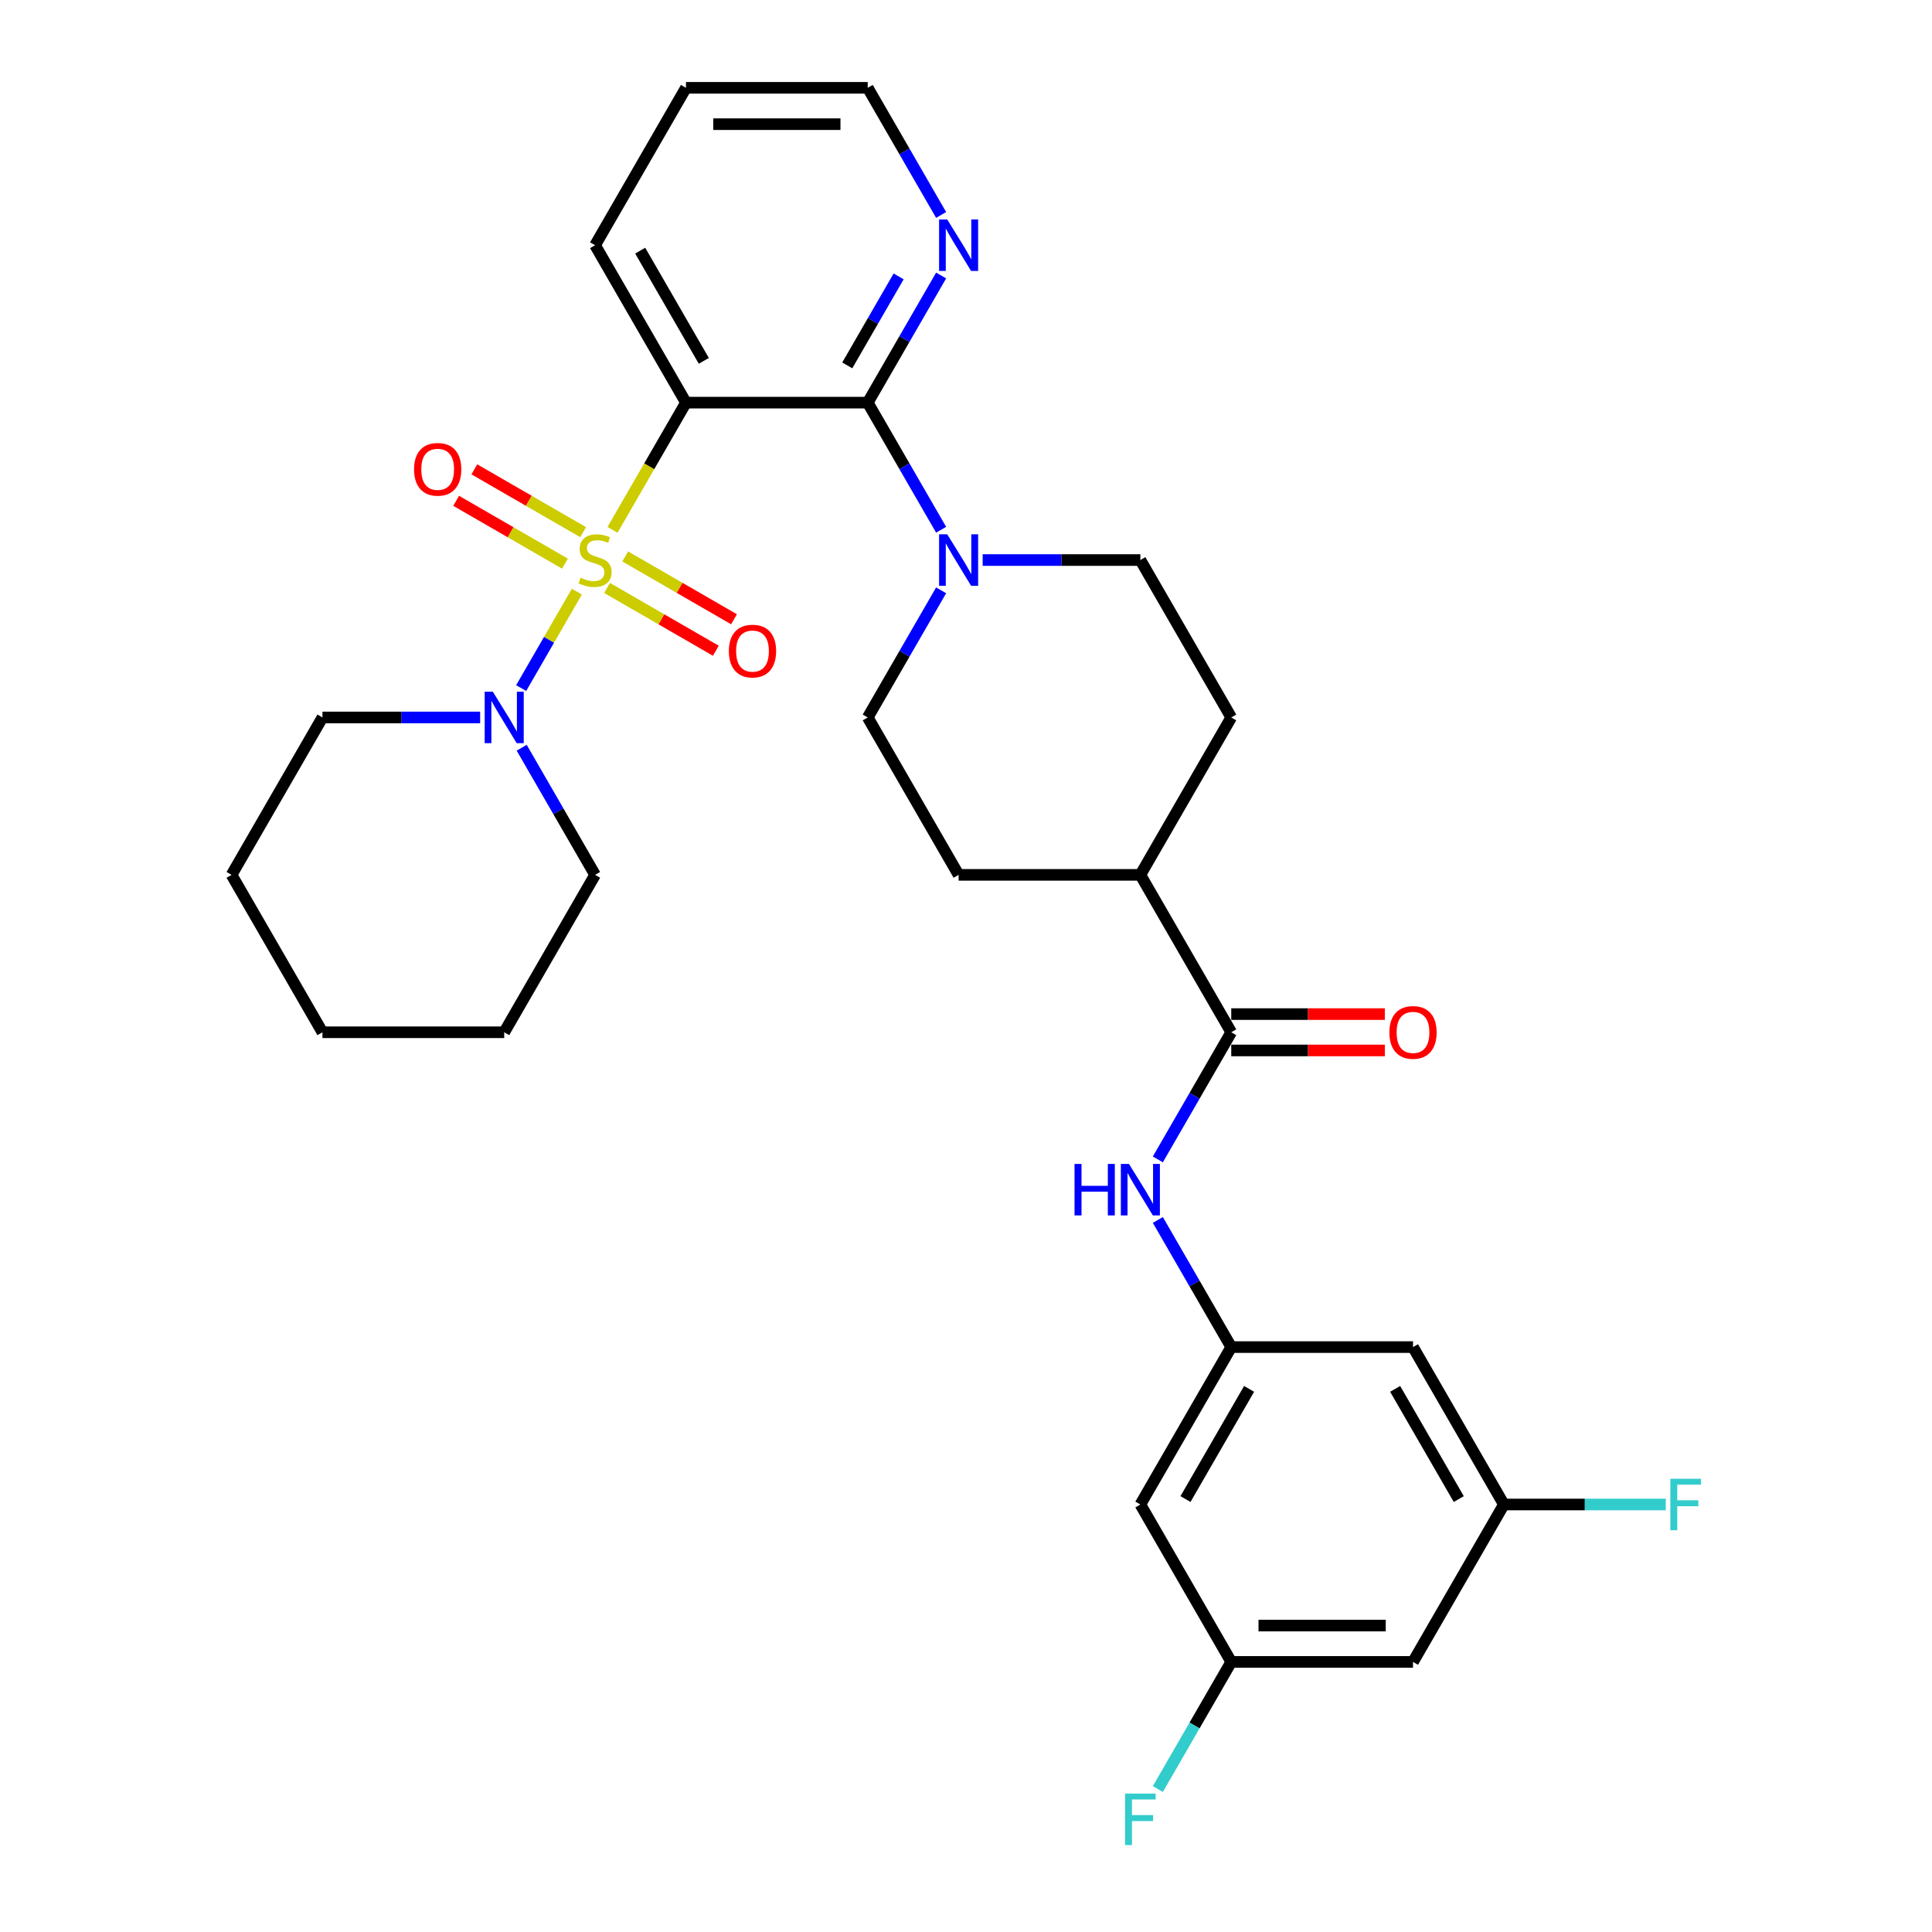 <?xml version='1.0' encoding='iso-8859-1'?>
<svg version='1.1' baseProfile='full'
              xmlns='http://www.w3.org/2000/svg'
                      xmlns:rdkit='http://www.rdkit.org/xml'
                      xmlns:xlink='http://www.w3.org/1999/xlink'
                  xml:space='preserve'
width='1000px' height='1000px' viewBox='0 0 1000 1000'>
<!-- END OF HEADER -->
<rect style='opacity:1.0;fill:#FFFFFF;stroke:none' width='1000' height='1000' x='0' y='0'> </rect>
<path class='bond-0' d='M 317.043,274.242 L 336.049,241.323' style='fill:none;fill-rule:evenodd;stroke:#CCCC00;stroke-width:6px;stroke-linecap:butt;stroke-linejoin:miter;stroke-opacity:1' />
<path class='bond-0' d='M 336.049,241.323 L 355.055,208.404' style='fill:none;fill-rule:evenodd;stroke:#000000;stroke-width:6px;stroke-linecap:butt;stroke-linejoin:miter;stroke-opacity:1' />
<path class='bond-2' d='M 298.576,306.229 L 284.164,331.19' style='fill:none;fill-rule:evenodd;stroke:#CCCC00;stroke-width:6px;stroke-linecap:butt;stroke-linejoin:miter;stroke-opacity:1' />
<path class='bond-2' d='M 284.164,331.19 L 269.753,356.151' style='fill:none;fill-rule:evenodd;stroke:#0000FF;stroke-width:6px;stroke-linecap:butt;stroke-linejoin:miter;stroke-opacity:1' />
<path class='bond-7' d='M 301.826,275.441 L 273.669,259.185' style='fill:none;fill-rule:evenodd;stroke:#CCCC00;stroke-width:6px;stroke-linecap:butt;stroke-linejoin:miter;stroke-opacity:1' />
<path class='bond-7' d='M 273.669,259.185 L 245.513,242.929' style='fill:none;fill-rule:evenodd;stroke:#FF0000;stroke-width:6px;stroke-linecap:butt;stroke-linejoin:miter;stroke-opacity:1' />
<path class='bond-7' d='M 292.418,291.736 L 264.261,275.48' style='fill:none;fill-rule:evenodd;stroke:#CCCC00;stroke-width:6px;stroke-linecap:butt;stroke-linejoin:miter;stroke-opacity:1' />
<path class='bond-7' d='M 264.261,275.48 L 236.105,259.224' style='fill:none;fill-rule:evenodd;stroke:#FF0000;stroke-width:6px;stroke-linecap:butt;stroke-linejoin:miter;stroke-opacity:1' />
<path class='bond-8' d='M 314.206,304.316 L 342.363,320.572' style='fill:none;fill-rule:evenodd;stroke:#CCCC00;stroke-width:6px;stroke-linecap:butt;stroke-linejoin:miter;stroke-opacity:1' />
<path class='bond-8' d='M 342.363,320.572 L 370.519,336.828' style='fill:none;fill-rule:evenodd;stroke:#FF0000;stroke-width:6px;stroke-linecap:butt;stroke-linejoin:miter;stroke-opacity:1' />
<path class='bond-8' d='M 323.614,288.021 L 351.77,304.277' style='fill:none;fill-rule:evenodd;stroke:#CCCC00;stroke-width:6px;stroke-linecap:butt;stroke-linejoin:miter;stroke-opacity:1' />
<path class='bond-8' d='M 351.77,304.277 L 379.927,320.533' style='fill:none;fill-rule:evenodd;stroke:#FF0000;stroke-width:6px;stroke-linecap:butt;stroke-linejoin:miter;stroke-opacity:1' />
<path class='bond-1' d='M 355.055,208.404 L 449.134,208.404' style='fill:none;fill-rule:evenodd;stroke:#000000;stroke-width:6px;stroke-linecap:butt;stroke-linejoin:miter;stroke-opacity:1' />
<path class='bond-21' d='M 355.055,208.404 L 308.016,126.929' style='fill:none;fill-rule:evenodd;stroke:#000000;stroke-width:6px;stroke-linecap:butt;stroke-linejoin:miter;stroke-opacity:1' />
<path class='bond-21' d='M 364.294,186.775 L 331.367,129.742' style='fill:none;fill-rule:evenodd;stroke:#000000;stroke-width:6px;stroke-linecap:butt;stroke-linejoin:miter;stroke-opacity:1' />
<path class='bond-3' d='M 449.134,208.404 L 468.129,241.304' style='fill:none;fill-rule:evenodd;stroke:#000000;stroke-width:6px;stroke-linecap:butt;stroke-linejoin:miter;stroke-opacity:1' />
<path class='bond-3' d='M 468.129,241.304 L 487.124,274.205' style='fill:none;fill-rule:evenodd;stroke:#0000FF;stroke-width:6px;stroke-linecap:butt;stroke-linejoin:miter;stroke-opacity:1' />
<path class='bond-9' d='M 449.134,208.404 L 468.129,175.503' style='fill:none;fill-rule:evenodd;stroke:#000000;stroke-width:6px;stroke-linecap:butt;stroke-linejoin:miter;stroke-opacity:1' />
<path class='bond-9' d='M 468.129,175.503 L 487.124,142.603' style='fill:none;fill-rule:evenodd;stroke:#0000FF;stroke-width:6px;stroke-linecap:butt;stroke-linejoin:miter;stroke-opacity:1' />
<path class='bond-9' d='M 438.538,189.126 L 451.834,166.095' style='fill:none;fill-rule:evenodd;stroke:#000000;stroke-width:6px;stroke-linecap:butt;stroke-linejoin:miter;stroke-opacity:1' />
<path class='bond-9' d='M 451.834,166.095 L 465.131,143.065' style='fill:none;fill-rule:evenodd;stroke:#0000FF;stroke-width:6px;stroke-linecap:butt;stroke-linejoin:miter;stroke-opacity:1' />
<path class='bond-24' d='M 248.521,371.353 L 207.709,371.353' style='fill:none;fill-rule:evenodd;stroke:#0000FF;stroke-width:6px;stroke-linecap:butt;stroke-linejoin:miter;stroke-opacity:1' />
<path class='bond-24' d='M 207.709,371.353 L 166.898,371.353' style='fill:none;fill-rule:evenodd;stroke:#000000;stroke-width:6px;stroke-linecap:butt;stroke-linejoin:miter;stroke-opacity:1' />
<path class='bond-25' d='M 270.026,387.027 L 289.021,419.927' style='fill:none;fill-rule:evenodd;stroke:#0000FF;stroke-width:6px;stroke-linecap:butt;stroke-linejoin:miter;stroke-opacity:1' />
<path class='bond-25' d='M 289.021,419.927 L 308.016,452.828' style='fill:none;fill-rule:evenodd;stroke:#000000;stroke-width:6px;stroke-linecap:butt;stroke-linejoin:miter;stroke-opacity:1' />
<path class='bond-13' d='M 487.124,305.552 L 468.129,338.452' style='fill:none;fill-rule:evenodd;stroke:#0000FF;stroke-width:6px;stroke-linecap:butt;stroke-linejoin:miter;stroke-opacity:1' />
<path class='bond-13' d='M 468.129,338.452 L 449.134,371.353' style='fill:none;fill-rule:evenodd;stroke:#000000;stroke-width:6px;stroke-linecap:butt;stroke-linejoin:miter;stroke-opacity:1' />
<path class='bond-14' d='M 508.63,289.878 L 549.441,289.878' style='fill:none;fill-rule:evenodd;stroke:#0000FF;stroke-width:6px;stroke-linecap:butt;stroke-linejoin:miter;stroke-opacity:1' />
<path class='bond-14' d='M 549.441,289.878 L 590.252,289.878' style='fill:none;fill-rule:evenodd;stroke:#000000;stroke-width:6px;stroke-linecap:butt;stroke-linejoin:miter;stroke-opacity:1' />
<path class='bond-4' d='M 637.292,534.302 L 590.252,452.828' style='fill:none;fill-rule:evenodd;stroke:#000000;stroke-width:6px;stroke-linecap:butt;stroke-linejoin:miter;stroke-opacity:1' />
<path class='bond-5' d='M 637.292,534.302 L 618.297,567.203' style='fill:none;fill-rule:evenodd;stroke:#000000;stroke-width:6px;stroke-linecap:butt;stroke-linejoin:miter;stroke-opacity:1' />
<path class='bond-5' d='M 618.297,567.203 L 599.301,600.103' style='fill:none;fill-rule:evenodd;stroke:#0000FF;stroke-width:6px;stroke-linecap:butt;stroke-linejoin:miter;stroke-opacity:1' />
<path class='bond-17' d='M 637.292,543.71 L 677.04,543.71' style='fill:none;fill-rule:evenodd;stroke:#000000;stroke-width:6px;stroke-linecap:butt;stroke-linejoin:miter;stroke-opacity:1' />
<path class='bond-17' d='M 677.04,543.71 L 716.788,543.71' style='fill:none;fill-rule:evenodd;stroke:#FF0000;stroke-width:6px;stroke-linecap:butt;stroke-linejoin:miter;stroke-opacity:1' />
<path class='bond-17' d='M 637.292,524.894 L 677.04,524.894' style='fill:none;fill-rule:evenodd;stroke:#000000;stroke-width:6px;stroke-linecap:butt;stroke-linejoin:miter;stroke-opacity:1' />
<path class='bond-17' d='M 677.04,524.894 L 716.788,524.894' style='fill:none;fill-rule:evenodd;stroke:#FF0000;stroke-width:6px;stroke-linecap:butt;stroke-linejoin:miter;stroke-opacity:1' />
<path class='bond-6' d='M 599.301,631.45 L 618.297,664.351' style='fill:none;fill-rule:evenodd;stroke:#0000FF;stroke-width:6px;stroke-linecap:butt;stroke-linejoin:miter;stroke-opacity:1' />
<path class='bond-6' d='M 618.297,664.351 L 637.292,697.251' style='fill:none;fill-rule:evenodd;stroke:#000000;stroke-width:6px;stroke-linecap:butt;stroke-linejoin:miter;stroke-opacity:1' />
<path class='bond-11' d='M 637.292,697.251 L 590.252,778.726' style='fill:none;fill-rule:evenodd;stroke:#000000;stroke-width:6px;stroke-linecap:butt;stroke-linejoin:miter;stroke-opacity:1' />
<path class='bond-11' d='M 646.531,718.881 L 613.603,775.913' style='fill:none;fill-rule:evenodd;stroke:#000000;stroke-width:6px;stroke-linecap:butt;stroke-linejoin:miter;stroke-opacity:1' />
<path class='bond-12' d='M 637.292,697.251 L 731.37,697.251' style='fill:none;fill-rule:evenodd;stroke:#000000;stroke-width:6px;stroke-linecap:butt;stroke-linejoin:miter;stroke-opacity:1' />
<path class='bond-32' d='M 487.124,111.256 L 468.129,78.355' style='fill:none;fill-rule:evenodd;stroke:#0000FF;stroke-width:6px;stroke-linecap:butt;stroke-linejoin:miter;stroke-opacity:1' />
<path class='bond-32' d='M 468.129,78.355 L 449.134,45.455' style='fill:none;fill-rule:evenodd;stroke:#000000;stroke-width:6px;stroke-linecap:butt;stroke-linejoin:miter;stroke-opacity:1' />
<path class='bond-10' d='M 590.252,452.828 L 637.292,371.353' style='fill:none;fill-rule:evenodd;stroke:#000000;stroke-width:6px;stroke-linecap:butt;stroke-linejoin:miter;stroke-opacity:1' />
<path class='bond-33' d='M 590.252,452.828 L 496.173,452.828' style='fill:none;fill-rule:evenodd;stroke:#000000;stroke-width:6px;stroke-linecap:butt;stroke-linejoin:miter;stroke-opacity:1' />
<path class='bond-15' d='M 590.252,778.726 L 637.292,860.201' style='fill:none;fill-rule:evenodd;stroke:#000000;stroke-width:6px;stroke-linecap:butt;stroke-linejoin:miter;stroke-opacity:1' />
<path class='bond-16' d='M 731.37,697.251 L 778.41,778.726' style='fill:none;fill-rule:evenodd;stroke:#000000;stroke-width:6px;stroke-linecap:butt;stroke-linejoin:miter;stroke-opacity:1' />
<path class='bond-16' d='M 722.131,718.881 L 755.059,775.913' style='fill:none;fill-rule:evenodd;stroke:#000000;stroke-width:6px;stroke-linecap:butt;stroke-linejoin:miter;stroke-opacity:1' />
<path class='bond-20' d='M 449.134,371.353 L 496.173,452.828' style='fill:none;fill-rule:evenodd;stroke:#000000;stroke-width:6px;stroke-linecap:butt;stroke-linejoin:miter;stroke-opacity:1' />
<path class='bond-19' d='M 590.252,289.878 L 637.292,371.353' style='fill:none;fill-rule:evenodd;stroke:#000000;stroke-width:6px;stroke-linecap:butt;stroke-linejoin:miter;stroke-opacity:1' />
<path class='bond-23' d='M 637.292,860.201 L 618.297,893.101' style='fill:none;fill-rule:evenodd;stroke:#000000;stroke-width:6px;stroke-linecap:butt;stroke-linejoin:miter;stroke-opacity:1' />
<path class='bond-23' d='M 618.297,893.101 L 599.301,926.002' style='fill:none;fill-rule:evenodd;stroke:#33CCCC;stroke-width:6px;stroke-linecap:butt;stroke-linejoin:miter;stroke-opacity:1' />
<path class='bond-34' d='M 637.292,860.201 L 731.37,860.201' style='fill:none;fill-rule:evenodd;stroke:#000000;stroke-width:6px;stroke-linecap:butt;stroke-linejoin:miter;stroke-opacity:1' />
<path class='bond-34' d='M 651.403,841.385 L 717.259,841.385' style='fill:none;fill-rule:evenodd;stroke:#000000;stroke-width:6px;stroke-linecap:butt;stroke-linejoin:miter;stroke-opacity:1' />
<path class='bond-18' d='M 778.41,778.726 L 731.37,860.201' style='fill:none;fill-rule:evenodd;stroke:#000000;stroke-width:6px;stroke-linecap:butt;stroke-linejoin:miter;stroke-opacity:1' />
<path class='bond-22' d='M 778.41,778.726 L 820.312,778.726' style='fill:none;fill-rule:evenodd;stroke:#000000;stroke-width:6px;stroke-linecap:butt;stroke-linejoin:miter;stroke-opacity:1' />
<path class='bond-22' d='M 820.312,778.726 L 862.215,778.726' style='fill:none;fill-rule:evenodd;stroke:#33CCCC;stroke-width:6px;stroke-linecap:butt;stroke-linejoin:miter;stroke-opacity:1' />
<path class='bond-27' d='M 308.016,126.929 L 355.055,45.455' style='fill:none;fill-rule:evenodd;stroke:#000000;stroke-width:6px;stroke-linecap:butt;stroke-linejoin:miter;stroke-opacity:1' />
<path class='bond-28' d='M 166.898,371.353 L 119.858,452.828' style='fill:none;fill-rule:evenodd;stroke:#000000;stroke-width:6px;stroke-linecap:butt;stroke-linejoin:miter;stroke-opacity:1' />
<path class='bond-29' d='M 308.016,452.828 L 260.977,534.302' style='fill:none;fill-rule:evenodd;stroke:#000000;stroke-width:6px;stroke-linecap:butt;stroke-linejoin:miter;stroke-opacity:1' />
<path class='bond-26' d='M 449.134,45.455 L 355.055,45.455' style='fill:none;fill-rule:evenodd;stroke:#000000;stroke-width:6px;stroke-linecap:butt;stroke-linejoin:miter;stroke-opacity:1' />
<path class='bond-26' d='M 435.022,64.27 L 369.167,64.27' style='fill:none;fill-rule:evenodd;stroke:#000000;stroke-width:6px;stroke-linecap:butt;stroke-linejoin:miter;stroke-opacity:1' />
<path class='bond-31' d='M 119.858,452.828 L 166.898,534.302' style='fill:none;fill-rule:evenodd;stroke:#000000;stroke-width:6px;stroke-linecap:butt;stroke-linejoin:miter;stroke-opacity:1' />
<path class='bond-30' d='M 260.977,534.302 L 166.898,534.302' style='fill:none;fill-rule:evenodd;stroke:#000000;stroke-width:6px;stroke-linecap:butt;stroke-linejoin:miter;stroke-opacity:1' />
<path  class='atom-0' d='M 300.49 299.023
Q 300.791 299.136, 302.033 299.663
Q 303.274 300.189, 304.629 300.528
Q 306.021 300.829, 307.376 300.829
Q 309.898 300.829, 311.365 299.625
Q 312.833 298.383, 312.833 296.238
Q 312.833 294.77, 312.08 293.867
Q 311.365 292.964, 310.236 292.475
Q 309.107 291.986, 307.226 291.421
Q 304.855 290.706, 303.425 290.029
Q 302.033 289.352, 301.016 287.922
Q 300.038 286.492, 300.038 284.083
Q 300.038 280.734, 302.296 278.664
Q 304.591 276.594, 309.107 276.594
Q 312.193 276.594, 315.693 278.062
L 314.827 280.96
Q 311.629 279.643, 309.22 279.643
Q 306.624 279.643, 305.194 280.734
Q 303.764 281.788, 303.801 283.632
Q 303.801 285.062, 304.516 285.927
Q 305.269 286.793, 306.323 287.282
Q 307.414 287.771, 309.22 288.335
Q 311.629 289.088, 313.059 289.841
Q 314.489 290.593, 315.505 292.136
Q 316.558 293.642, 316.558 296.238
Q 316.558 299.926, 314.075 301.92
Q 311.629 303.877, 307.527 303.877
Q 305.156 303.877, 303.35 303.35
Q 301.581 302.861, 299.474 301.996
L 300.49 299.023
' fill='#CCCC00'/>
<path  class='atom-3' d='M 255.087 358.031
L 263.818 372.143
Q 264.683 373.536, 266.076 376.057
Q 267.468 378.578, 267.543 378.729
L 267.543 358.031
L 271.081 358.031
L 271.081 384.675
L 267.43 384.675
L 258.06 369.246
Q 256.969 367.439, 255.802 365.37
Q 254.673 363.3, 254.335 362.66
L 254.335 384.675
L 250.872 384.675
L 250.872 358.031
L 255.087 358.031
' fill='#0000FF'/>
<path  class='atom-4' d='M 490.284 276.557
L 499.015 290.669
Q 499.88 292.061, 501.273 294.582
Q 502.665 297.104, 502.74 297.254
L 502.74 276.557
L 506.278 276.557
L 506.278 303.2
L 502.627 303.2
L 493.257 287.771
Q 492.166 285.965, 490.999 283.895
Q 489.87 281.825, 489.532 281.186
L 489.532 303.2
L 486.069 303.2
L 486.069 276.557
L 490.284 276.557
' fill='#0000FF'/>
<path  class='atom-6' d='M 556.177 602.455
L 559.79 602.455
L 559.79 613.782
L 573.412 613.782
L 573.412 602.455
L 577.025 602.455
L 577.025 629.098
L 573.412 629.098
L 573.412 616.793
L 559.79 616.793
L 559.79 629.098
L 556.177 629.098
L 556.177 602.455
' fill='#0000FF'/>
<path  class='atom-6' d='M 584.363 602.455
L 593.093 616.567
Q 593.959 617.959, 595.351 620.481
Q 596.744 623.002, 596.819 623.153
L 596.819 602.455
L 600.356 602.455
L 600.356 629.098
L 596.706 629.098
L 587.336 613.669
Q 586.245 611.863, 585.078 609.793
Q 583.949 607.724, 583.61 607.084
L 583.61 629.098
L 580.148 629.098
L 580.148 602.455
L 584.363 602.455
' fill='#0000FF'/>
<path  class='atom-8' d='M 214.311 242.914
Q 214.311 236.517, 217.472 232.942
Q 220.633 229.367, 226.541 229.367
Q 232.449 229.367, 235.611 232.942
Q 238.772 236.517, 238.772 242.914
Q 238.772 249.387, 235.573 253.075
Q 232.374 256.725, 226.541 256.725
Q 220.671 256.725, 217.472 253.075
Q 214.311 249.425, 214.311 242.914
M 226.541 253.714
Q 230.606 253.714, 232.788 251.005
Q 235.008 248.258, 235.008 242.914
Q 235.008 237.683, 232.788 235.049
Q 230.606 232.377, 226.541 232.377
Q 222.477 232.377, 220.257 235.012
Q 218.074 237.646, 218.074 242.914
Q 218.074 248.296, 220.257 251.005
Q 222.477 253.714, 226.541 253.714
' fill='#FF0000'/>
<path  class='atom-9' d='M 377.26 336.993
Q 377.26 330.596, 380.421 327.021
Q 383.582 323.446, 389.491 323.446
Q 395.399 323.446, 398.56 327.021
Q 401.721 330.596, 401.721 336.993
Q 401.721 343.466, 398.522 347.154
Q 395.323 350.804, 389.491 350.804
Q 383.62 350.804, 380.421 347.154
Q 377.26 343.503, 377.26 336.993
M 389.491 347.793
Q 393.555 347.793, 395.737 345.084
Q 397.958 342.337, 397.958 336.993
Q 397.958 331.762, 395.737 329.128
Q 393.555 326.456, 389.491 326.456
Q 385.426 326.456, 383.206 329.09
Q 381.023 331.725, 381.023 336.993
Q 381.023 342.374, 383.206 345.084
Q 385.426 347.793, 389.491 347.793
' fill='#FF0000'/>
<path  class='atom-10' d='M 490.284 113.608
L 499.015 127.719
Q 499.88 129.112, 501.273 131.633
Q 502.665 134.154, 502.74 134.305
L 502.74 113.608
L 506.278 113.608
L 506.278 140.251
L 502.627 140.251
L 493.257 124.822
Q 492.166 123.015, 490.999 120.946
Q 489.87 118.876, 489.532 118.236
L 489.532 140.251
L 486.069 140.251
L 486.069 113.608
L 490.284 113.608
' fill='#0000FF'/>
<path  class='atom-18' d='M 719.14 534.377
Q 719.14 527.98, 722.301 524.405
Q 725.462 520.83, 731.37 520.83
Q 737.279 520.83, 740.44 524.405
Q 743.601 527.98, 743.601 534.377
Q 743.601 540.85, 740.402 544.538
Q 737.203 548.188, 731.37 548.188
Q 725.5 548.188, 722.301 544.538
Q 719.14 540.888, 719.14 534.377
M 731.37 545.178
Q 735.435 545.178, 737.617 542.468
Q 739.838 539.721, 739.838 534.377
Q 739.838 529.147, 737.617 526.512
Q 735.435 523.841, 731.37 523.841
Q 727.306 523.841, 725.086 526.475
Q 722.903 529.109, 722.903 534.377
Q 722.903 539.759, 725.086 542.468
Q 727.306 545.178, 731.37 545.178
' fill='#FF0000'/>
<path  class='atom-23' d='M 864.567 765.405
L 880.41 765.405
L 880.41 768.453
L 868.142 768.453
L 868.142 776.543
L 879.055 776.543
L 879.055 779.629
L 868.142 779.629
L 868.142 792.048
L 864.567 792.048
L 864.567 765.405
' fill='#33CCCC'/>
<path  class='atom-24' d='M 582.331 928.354
L 598.174 928.354
L 598.174 931.402
L 585.906 931.402
L 585.906 939.493
L 596.819 939.493
L 596.819 942.578
L 585.906 942.578
L 585.906 954.997
L 582.331 954.997
L 582.331 928.354
' fill='#33CCCC'/>
</svg>
